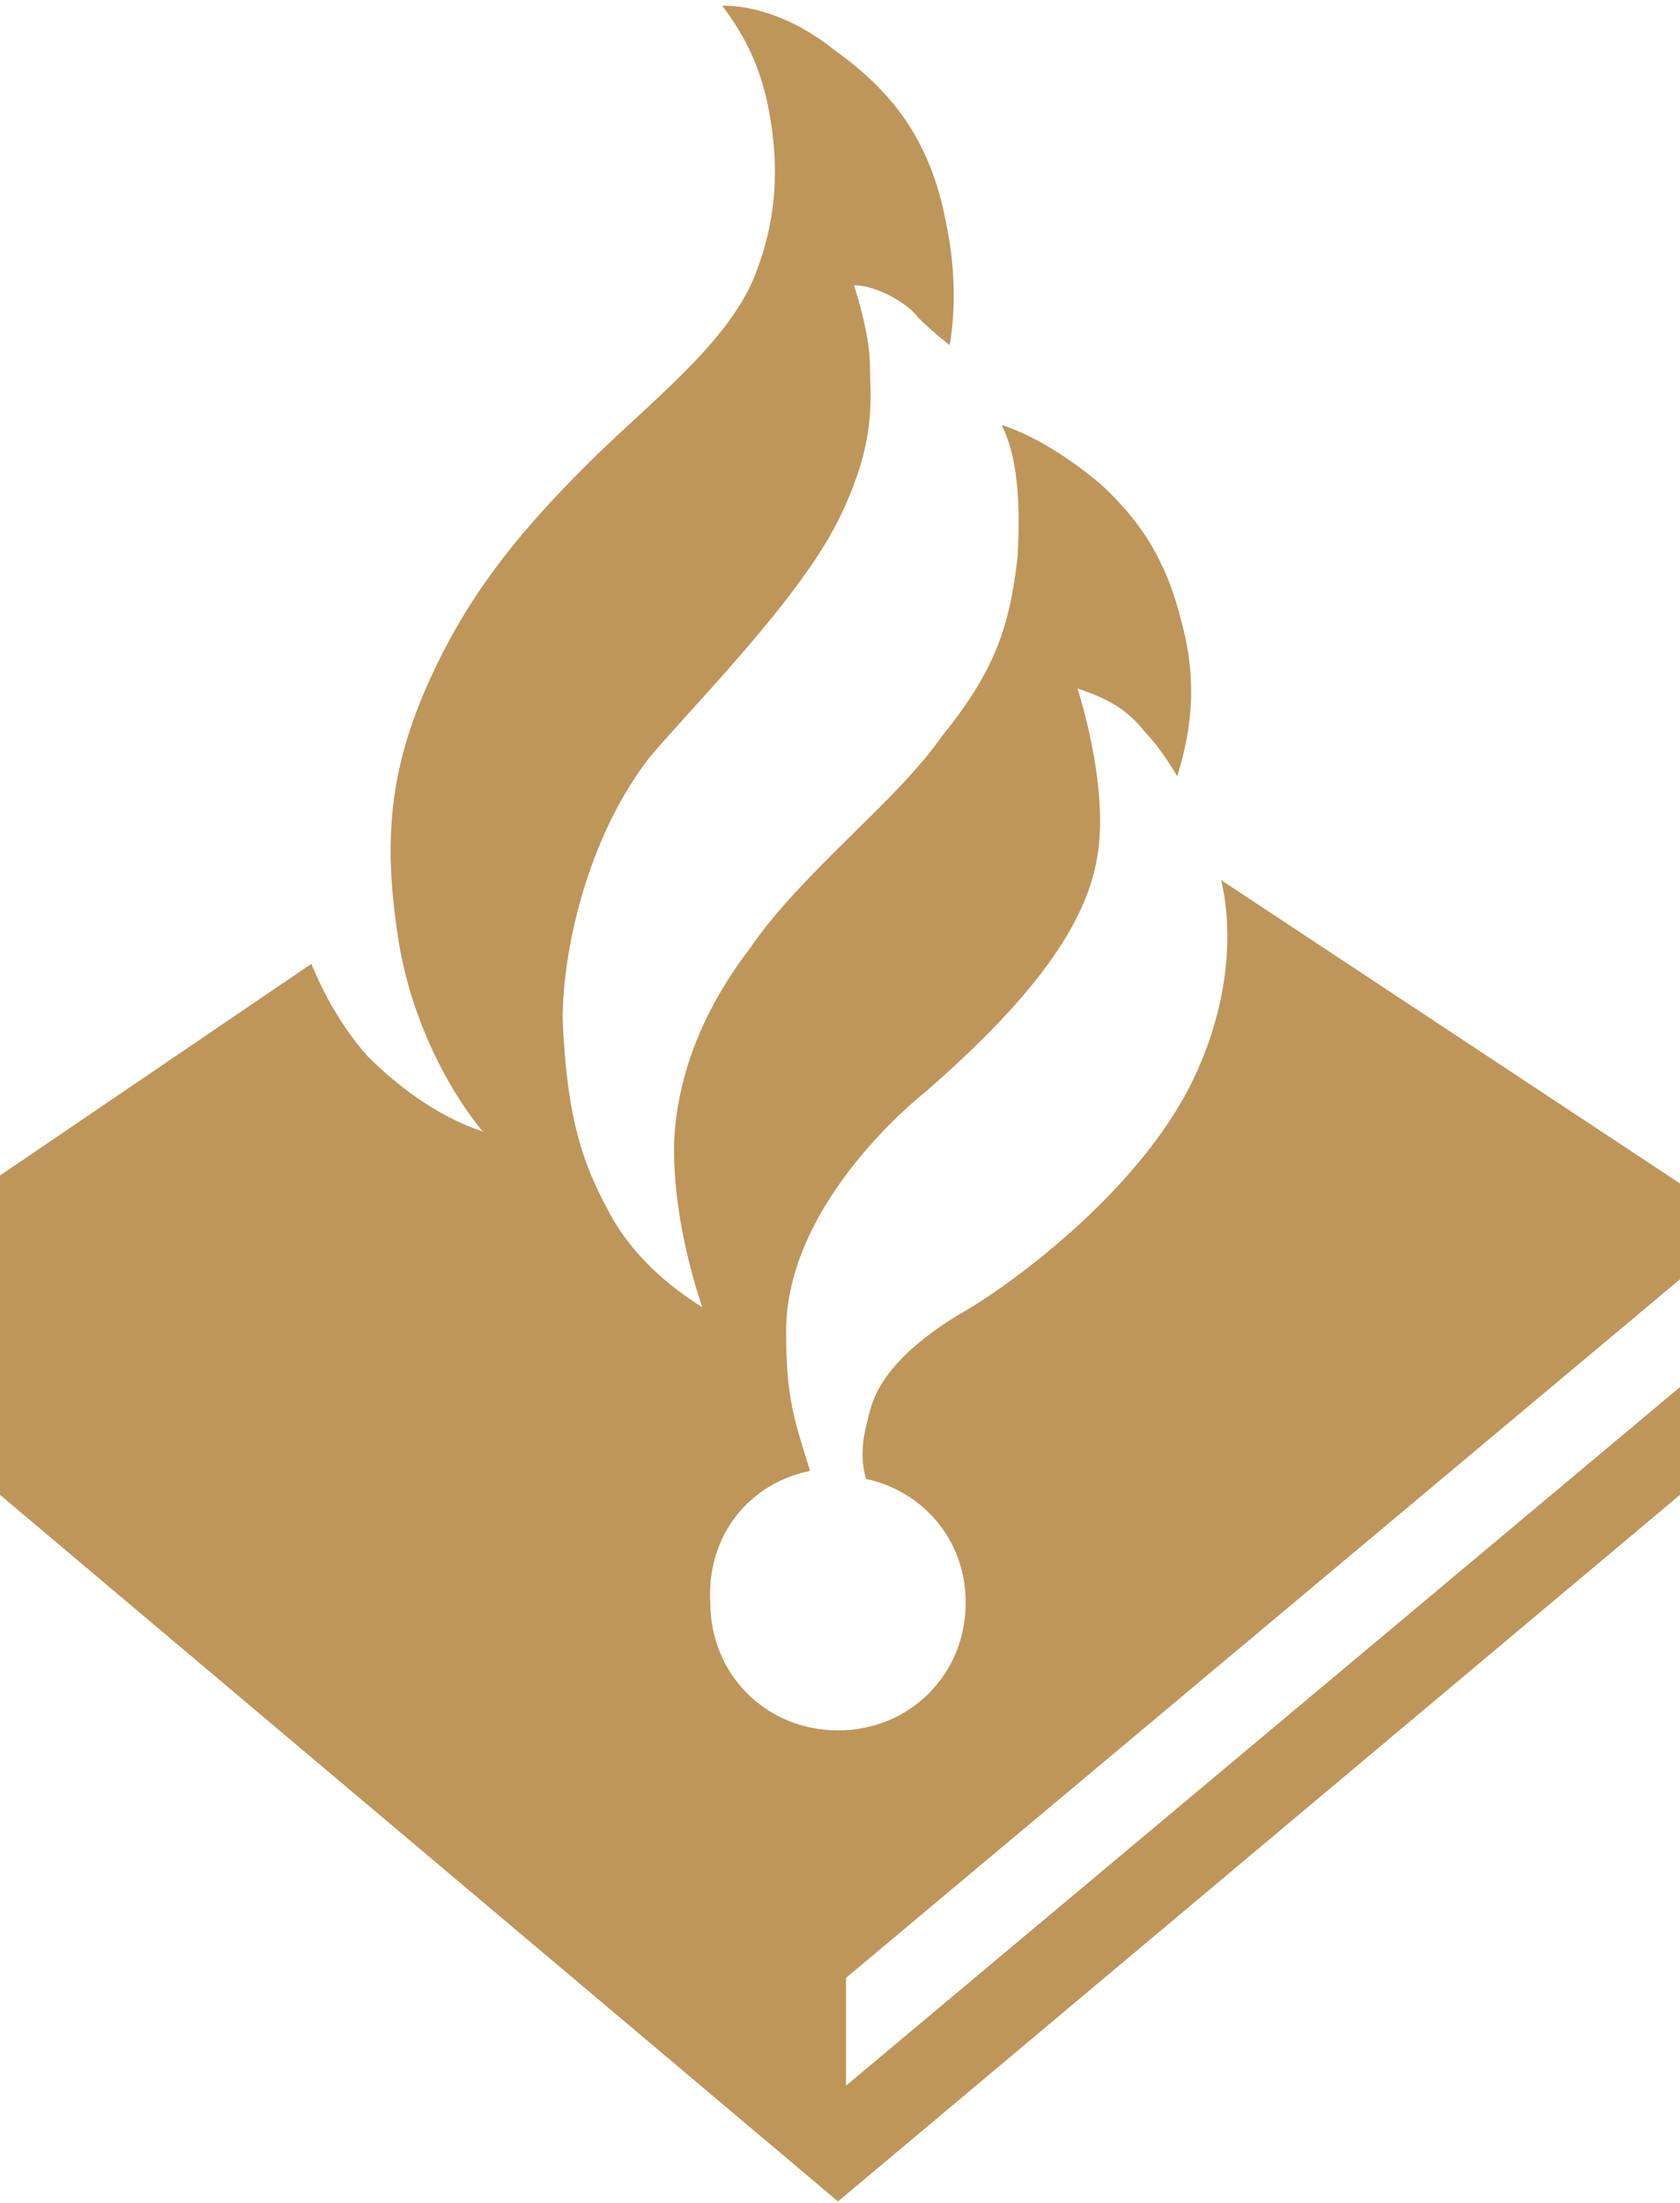 <svg viewBox="0 -0.1 42.1 55.1" xmlns="http://www.w3.org/2000/svg" width="1907" height="2500"><path d="M20.3 36.7c-.4-1.3-.6-1.8-.6-3.5 0-3.3 3.5-6 3.5-6 2.4-2.1 4-4 4.3-5.9.3-1.8-.5-4.2-.5-4.2.9.3 1.3.6 1.7 1.1.4.4.8 1.1.8 1.1.5-1.6.4-2.8.1-3.9-.3-1.2-.8-2.3-2-3.4-1.4-1.2-2.5-1.5-2.5-1.5.3.6.5 1.5.4 3.3-.2 1.8-.6 2.9-1.9 4.5-1.1 1.6-3.5 3.4-4.8 5.3-1.3 1.7-1.8 3.3-1.9 4.7-.1 2.1.7 4.3.7 4.3-.8-.5-1.8-1.3-2.4-2.5-.7-1.3-1-2.5-1.1-4.7 0-1.9.7-4.7 2.2-6.6 1.1-1.3 3.7-3.9 4.7-5.9s.8-3.1.8-3.9-.4-2-.4-2c.6 0 1.4.5 1.6.8.4.4.8.7.8.7.1-.6.2-1.7-.1-3.1-.4-2.1-1.4-3.3-2.8-4.3C19.4-.1 18.1 0 18.1 0c.6.8 1 1.6 1.2 2.8s.2 2.5-.4 4c-.7 1.7-2.7 3.2-4.2 4.7s-2.8 3-3.8 5.1c-1.2 2.5-1.3 4.4-.9 6.9.5 2.9 2.1 4.7 2.1 4.7-1.2-.4-2.2-1.2-2.9-1.9-.7-.8-1.1-1.6-1.4-2.3L0 29.3v8L21 55l21.1-17.7v-2.7L21.2 52.1v-2.7l20.9-17.5v-2.4l-11.5-7.6c.2.8.4 2.7-.7 5-1.4 2.9-4.8 5.3-5.9 5.9-1.3.8-2 1.6-2.2 2.4-.1.4-.3 1-.1 1.7 1.4.3 2.5 1.5 2.5 3.1 0 1.8-1.4 3.2-3.2 3.2s-3.2-1.4-3.2-3.2c-.1-1.7 1-3 2.5-3.3z" fill="#be965a"/></svg>